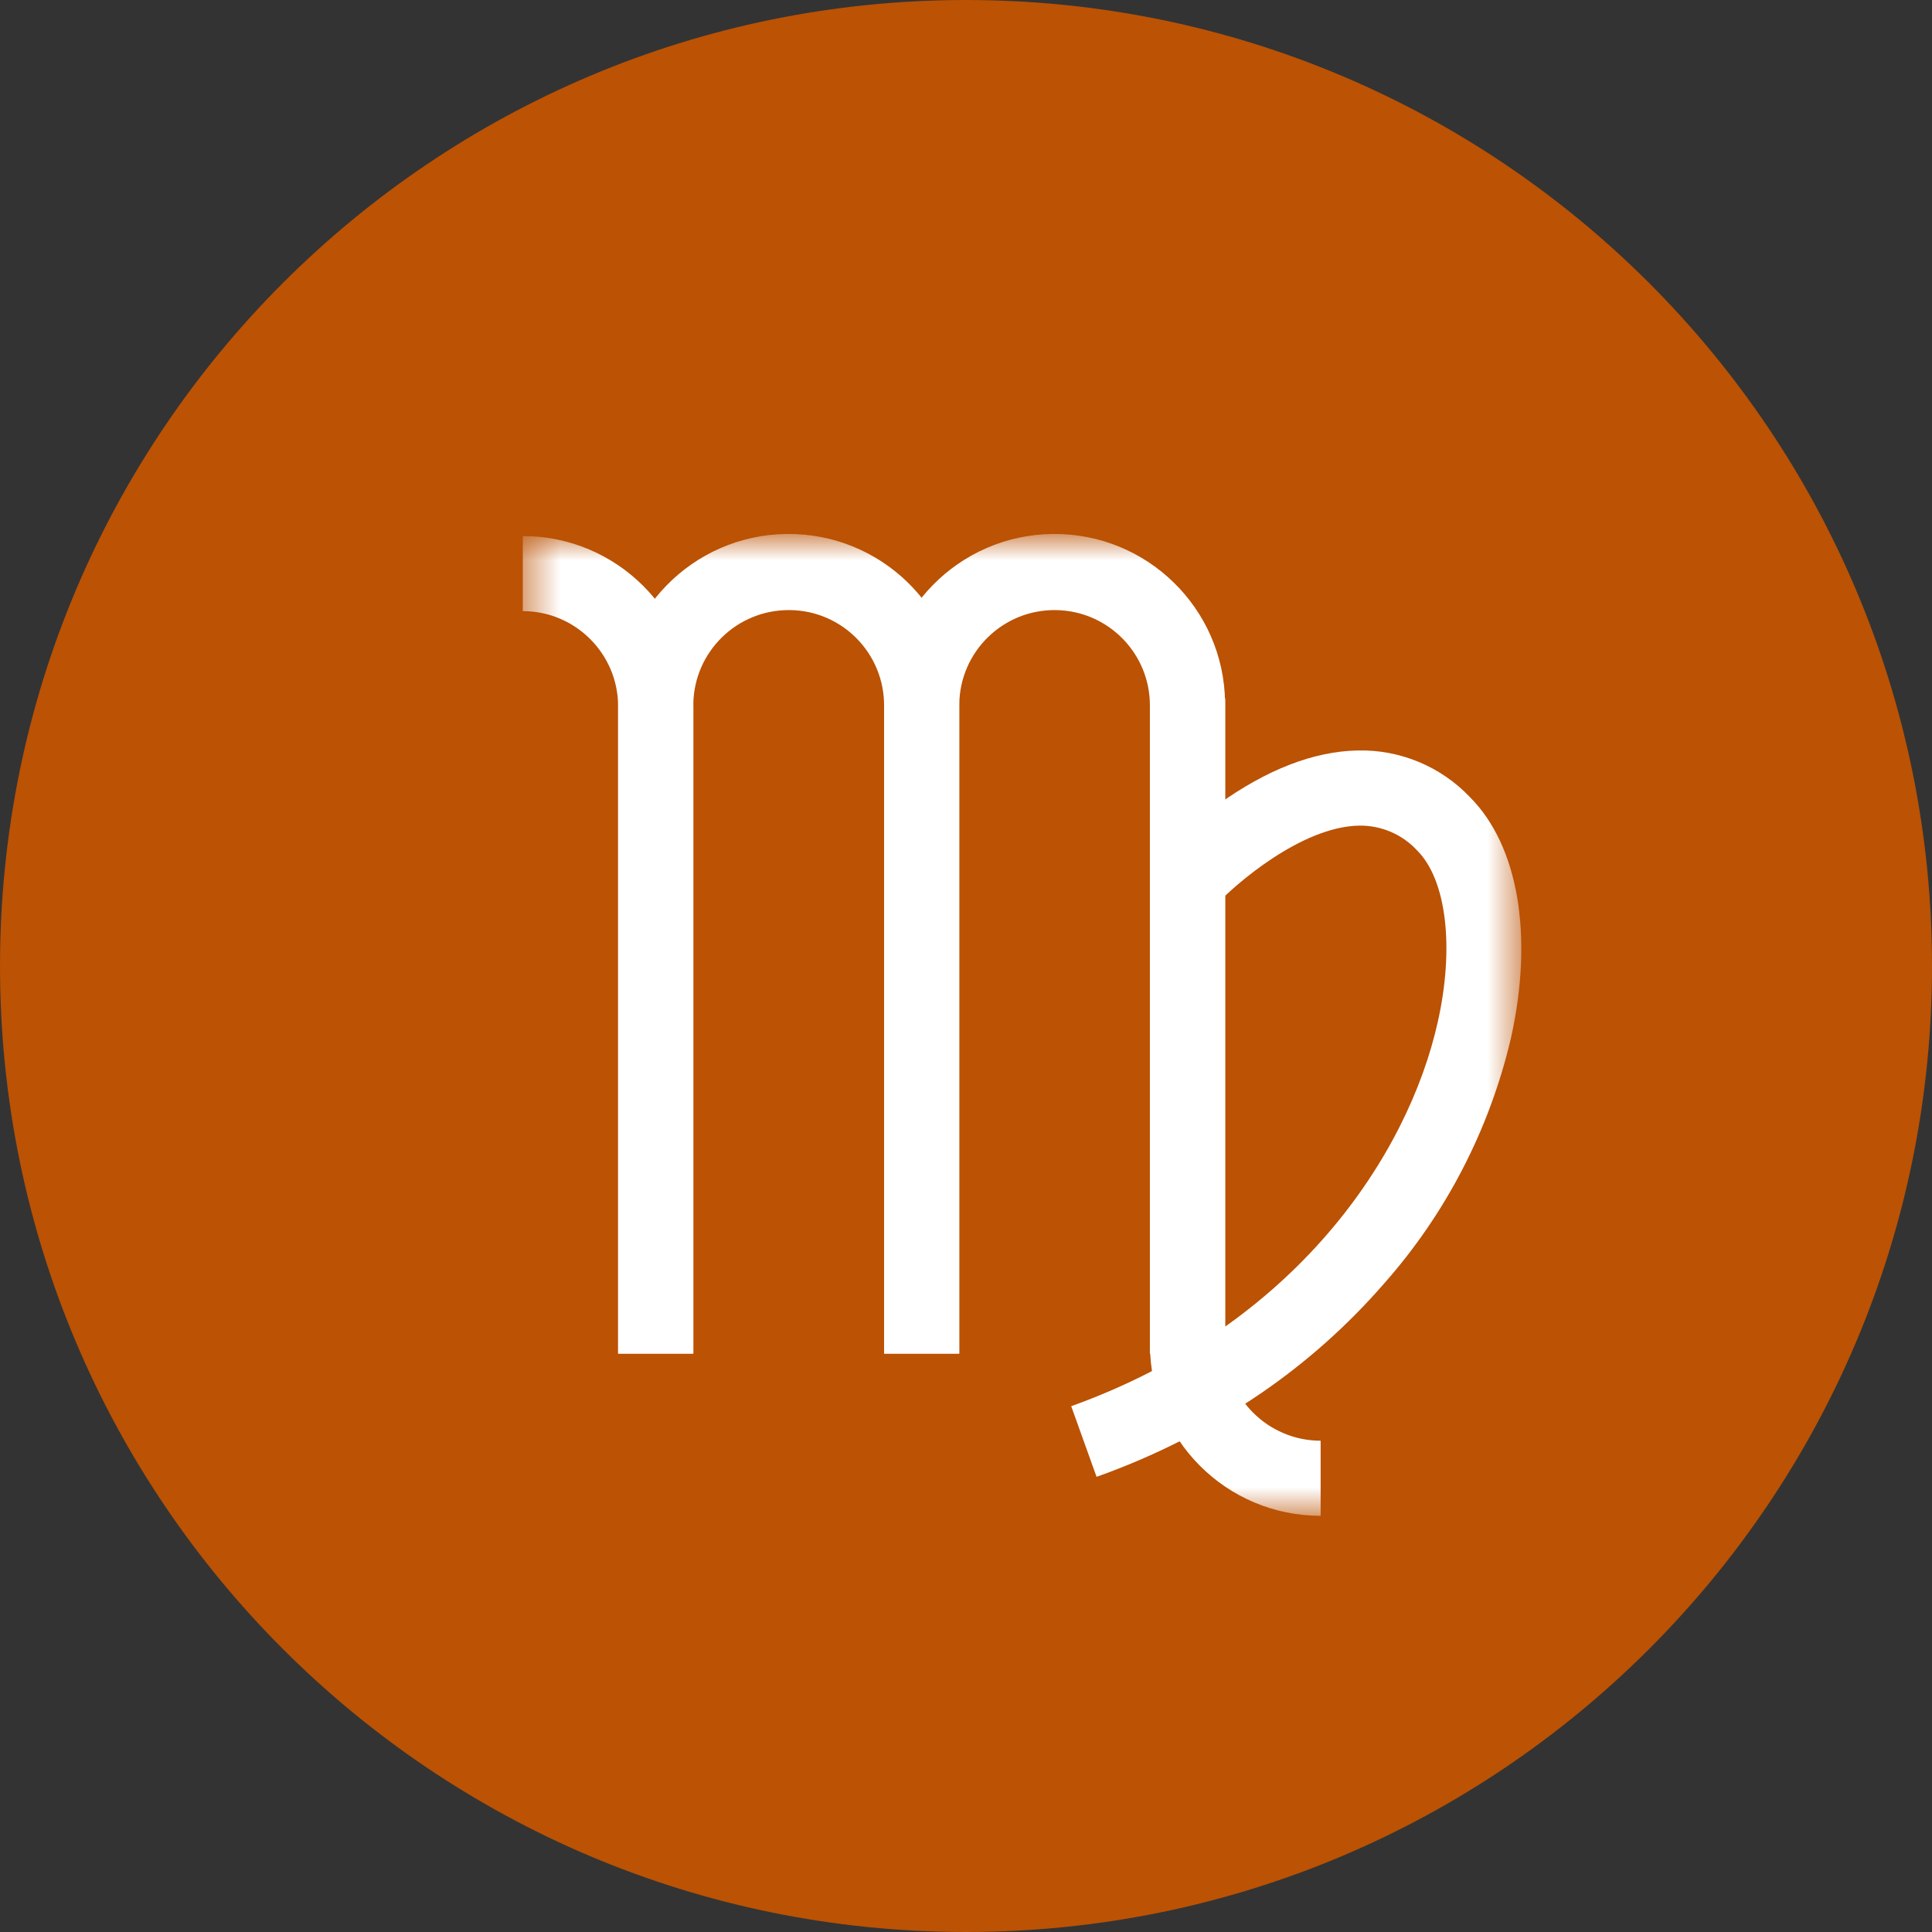<svg width="50" height="50" viewBox="0 0 50 50" fill="none" xmlns="http://www.w3.org/2000/svg">
<rect x="0" y="0" width="50" height="50" fill="#333333" stroke="none"/>
<path d="M25 50C38.807 50 50 38.807 50 25C50 11.193 38.807 0 25 0C11.193 0 0 11.193 0 25C0 38.807 11.193 50 25 50Z" fill="#BB5204"/>
<mask id="mask0_5241_942" style="mask-type:luminance" maskUnits="userSpaceOnUse" x="13" y="13" width="27" height="27">
<path d="M39.38 13.87H13.53V39.229H39.38V13.87Z" fill="white"/>
</mask>
<g mask="url(#mask0_5241_942)">
<path d="M24.826 35.03H22.88V18.283C22.895 16.919 21.802 15.801 20.44 15.789C19.076 15.774 17.958 16.867 17.943 18.229C17.943 18.247 17.943 18.265 17.943 18.283V35.03H15.997V18.283C15.97 15.846 17.922 13.846 20.359 13.819C22.796 13.792 24.796 15.744 24.823 18.181C24.823 18.214 24.823 18.25 24.823 18.283V35.03H24.826Z" fill="white"/>
<path d="M17.943 35.03H15.997V18.283C15.997 16.922 14.892 15.816 13.53 15.816V13.873C15.967 13.873 17.94 15.849 17.943 18.286V35.033V35.03Z" fill="white"/>
<path d="M34.175 39.229C31.738 39.229 29.765 37.253 29.762 34.816V18.069H31.708V34.816C31.708 36.178 32.813 37.283 34.178 37.286V39.232L34.175 39.229Z" fill="white"/>
<path d="M31.705 35.03H29.759V18.283C29.774 16.919 28.681 15.804 27.319 15.789C25.955 15.774 24.84 16.867 24.826 18.229C24.826 18.247 24.826 18.265 24.826 18.283V35.03H22.88V18.283C22.853 15.846 24.804 13.846 27.241 13.819C29.678 13.792 31.678 15.744 31.705 18.181C31.705 18.214 31.705 18.25 31.705 18.283V35.03Z" fill="white"/>
<path d="M28.38 38.223L27.723 36.392C33.545 34.301 36.44 29.889 37.208 26.455C37.645 24.512 37.434 22.765 36.672 22.006C36.286 21.59 35.741 21.358 35.172 21.367C33.681 21.395 31.973 22.877 31.44 23.449L30.015 22.123C30.479 21.642 30.988 21.205 31.53 20.816C32.789 19.913 34 19.446 35.13 19.422C36.229 19.395 37.286 19.834 38.042 20.63C39.298 21.889 39.696 24.223 39.1 26.88C38.545 29.235 37.416 31.419 35.81 33.229C34.877 34.301 33.813 35.25 32.639 36.054C31.317 36.958 29.883 37.687 28.371 38.223" fill="white"/>
</g>
</svg>
